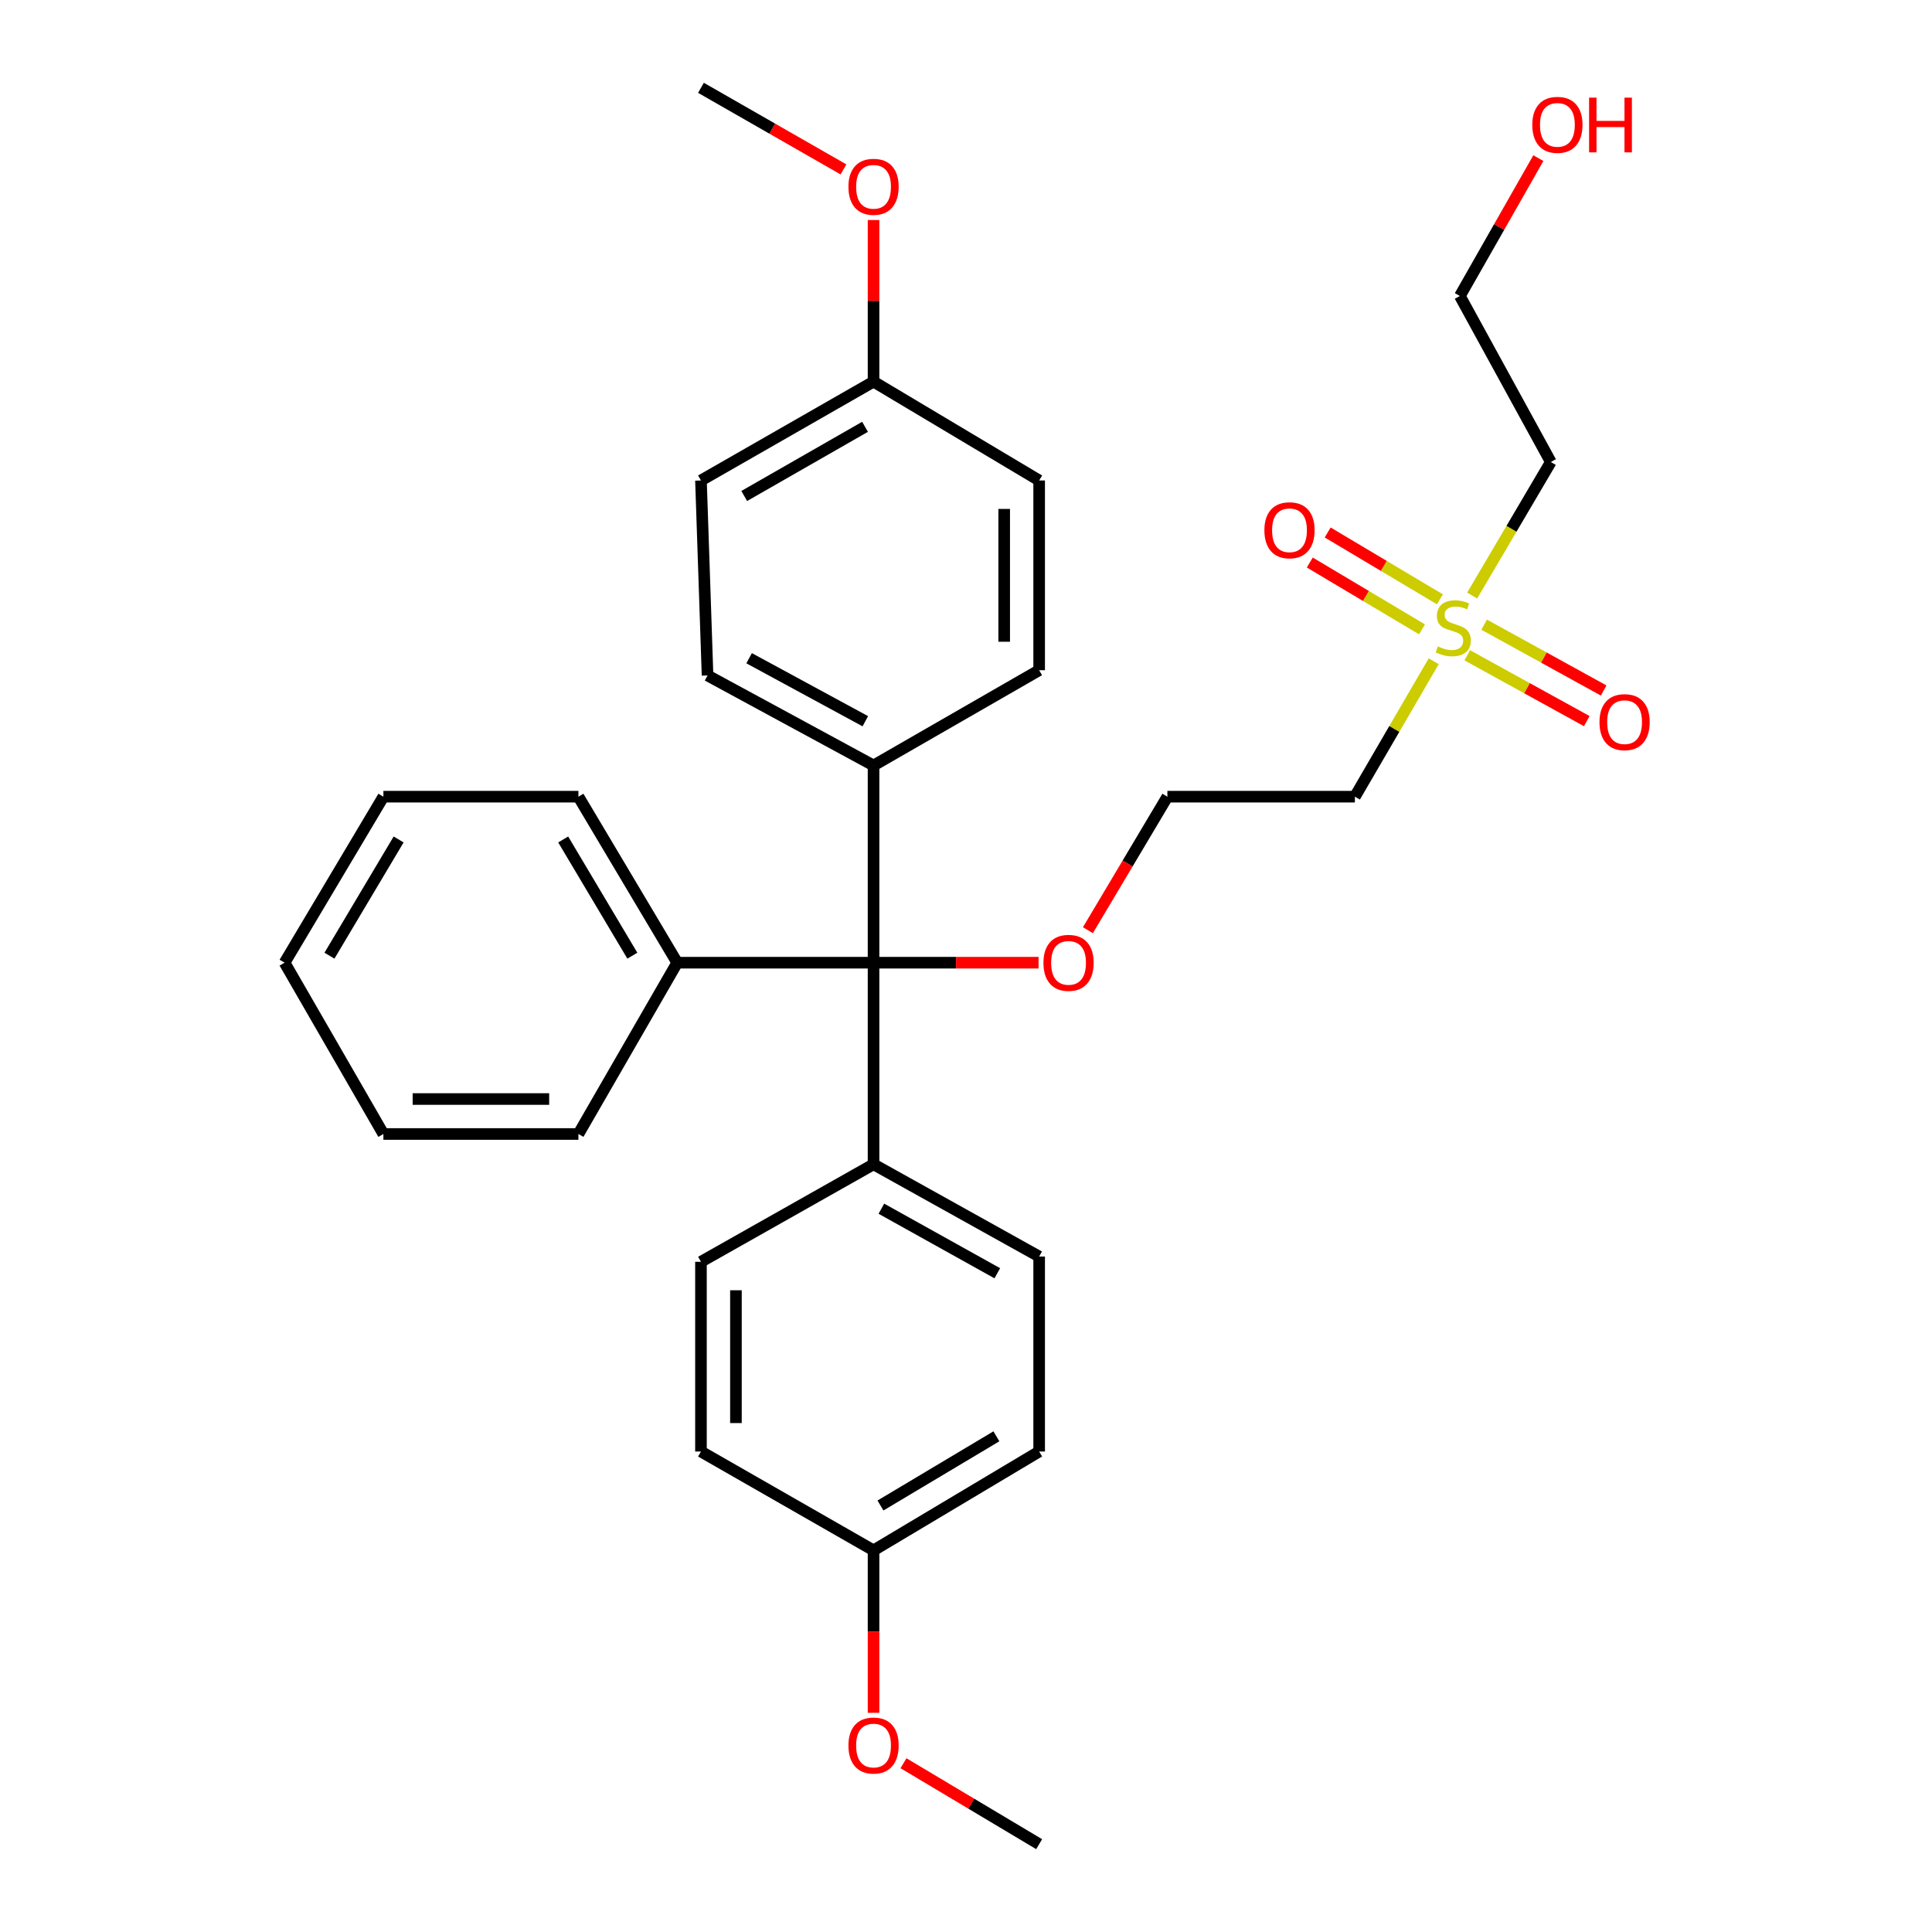 <?xml version='1.0' encoding='iso-8859-1'?>
<svg version='1.1' baseProfile='full'
              xmlns='http://www.w3.org/2000/svg'
                      xmlns:rdkit='http://www.rdkit.org/xml'
                      xmlns:xlink='http://www.w3.org/1999/xlink'
                  xml:space='preserve'
width='1000px' height='1000px' viewBox='0 0 1000 1000'>
<!-- END OF HEADER -->
<rect style='opacity:1.0;fill:#FFFFFF;stroke:none' width='1000' height='1000' x='0' y='0'> </rect>
<path class='bond-1' d='M 742.083,342.27 L 721.687,377.315' style='fill:none;fill-rule:evenodd;stroke:#CCCC00;stroke-width:6px;stroke-linecap:butt;stroke-linejoin:miter;stroke-opacity:1' />
<path class='bond-1' d='M 721.687,377.315 L 701.291,412.359' style='fill:none;fill-rule:evenodd;stroke:#000000;stroke-width:6px;stroke-linecap:butt;stroke-linejoin:miter;stroke-opacity:1' />
<path class='bond-2' d='M 761.996,308.252 L 782.347,273.691' style='fill:none;fill-rule:evenodd;stroke:#CCCC00;stroke-width:6px;stroke-linecap:butt;stroke-linejoin:miter;stroke-opacity:1' />
<path class='bond-2' d='M 782.347,273.691 L 802.699,239.129' style='fill:none;fill-rule:evenodd;stroke:#000000;stroke-width:6px;stroke-linecap:butt;stroke-linejoin:miter;stroke-opacity:1' />
<path class='bond-5' d='M 759.46,339.183 L 790.388,356.22' style='fill:none;fill-rule:evenodd;stroke:#CCCC00;stroke-width:6px;stroke-linecap:butt;stroke-linejoin:miter;stroke-opacity:1' />
<path class='bond-5' d='M 790.388,356.22 L 821.317,373.257' style='fill:none;fill-rule:evenodd;stroke:#FF0000;stroke-width:6px;stroke-linecap:butt;stroke-linejoin:miter;stroke-opacity:1' />
<path class='bond-5' d='M 768.194,323.328 L 799.122,340.365' style='fill:none;fill-rule:evenodd;stroke:#CCCC00;stroke-width:6px;stroke-linecap:butt;stroke-linejoin:miter;stroke-opacity:1' />
<path class='bond-5' d='M 799.122,340.365 L 830.051,357.402' style='fill:none;fill-rule:evenodd;stroke:#FF0000;stroke-width:6px;stroke-linecap:butt;stroke-linejoin:miter;stroke-opacity:1' />
<path class='bond-6' d='M 745.3,310.207 L 716.252,292.909' style='fill:none;fill-rule:evenodd;stroke:#CCCC00;stroke-width:6px;stroke-linecap:butt;stroke-linejoin:miter;stroke-opacity:1' />
<path class='bond-6' d='M 716.252,292.909 L 687.203,275.61' style='fill:none;fill-rule:evenodd;stroke:#FF0000;stroke-width:6px;stroke-linecap:butt;stroke-linejoin:miter;stroke-opacity:1' />
<path class='bond-6' d='M 736.039,325.76 L 706.99,308.461' style='fill:none;fill-rule:evenodd;stroke:#CCCC00;stroke-width:6px;stroke-linecap:butt;stroke-linejoin:miter;stroke-opacity:1' />
<path class='bond-6' d='M 706.99,308.461 L 677.942,291.163' style='fill:none;fill-rule:evenodd;stroke:#FF0000;stroke-width:6px;stroke-linecap:butt;stroke-linejoin:miter;stroke-opacity:1' />
<path class='bond-0' d='M 452.146,498.29 L 494.852,498.29' style='fill:none;fill-rule:evenodd;stroke:#000000;stroke-width:6px;stroke-linecap:butt;stroke-linejoin:miter;stroke-opacity:1' />
<path class='bond-0' d='M 494.852,498.29 L 537.558,498.29' style='fill:none;fill-rule:evenodd;stroke:#FF0000;stroke-width:6px;stroke-linecap:butt;stroke-linejoin:miter;stroke-opacity:1' />
<path class='bond-3' d='M 452.146,498.29 L 452.146,602.645' style='fill:none;fill-rule:evenodd;stroke:#000000;stroke-width:6px;stroke-linecap:butt;stroke-linejoin:miter;stroke-opacity:1' />
<path class='bond-4' d='M 452.146,498.29 L 452.146,396.209' style='fill:none;fill-rule:evenodd;stroke:#000000;stroke-width:6px;stroke-linecap:butt;stroke-linejoin:miter;stroke-opacity:1' />
<path class='bond-7' d='M 452.146,498.29 L 350.527,498.29' style='fill:none;fill-rule:evenodd;stroke:#000000;stroke-width:6px;stroke-linecap:butt;stroke-linejoin:miter;stroke-opacity:1' />
<path class='bond-13' d='M 701.291,412.359 L 604.238,412.359' style='fill:none;fill-rule:evenodd;stroke:#000000;stroke-width:6px;stroke-linecap:butt;stroke-linejoin:miter;stroke-opacity:1' />
<path class='bond-23' d='M 802.699,239.129 L 755.626,153.208' style='fill:none;fill-rule:evenodd;stroke:#000000;stroke-width:6px;stroke-linecap:butt;stroke-linejoin:miter;stroke-opacity:1' />
<path class='bond-8' d='M 452.146,602.645 L 537.866,650.382' style='fill:none;fill-rule:evenodd;stroke:#000000;stroke-width:6px;stroke-linecap:butt;stroke-linejoin:miter;stroke-opacity:1' />
<path class='bond-8' d='M 456.197,625.62 L 516.201,659.036' style='fill:none;fill-rule:evenodd;stroke:#000000;stroke-width:6px;stroke-linecap:butt;stroke-linejoin:miter;stroke-opacity:1' />
<path class='bond-10' d='M 452.146,602.645 L 362.816,653.107' style='fill:none;fill-rule:evenodd;stroke:#000000;stroke-width:6px;stroke-linecap:butt;stroke-linejoin:miter;stroke-opacity:1' />
<path class='bond-9' d='M 452.146,396.209 L 366.225,349.618' style='fill:none;fill-rule:evenodd;stroke:#000000;stroke-width:6px;stroke-linecap:butt;stroke-linejoin:miter;stroke-opacity:1' />
<path class='bond-9' d='M 447.886,373.308 L 387.742,340.694' style='fill:none;fill-rule:evenodd;stroke:#000000;stroke-width:6px;stroke-linecap:butt;stroke-linejoin:miter;stroke-opacity:1' />
<path class='bond-11' d='M 452.146,396.209 L 537.866,346.893' style='fill:none;fill-rule:evenodd;stroke:#000000;stroke-width:6px;stroke-linecap:butt;stroke-linejoin:miter;stroke-opacity:1' />
<path class='bond-24' d='M 350.527,498.29 L 299.391,412.359' style='fill:none;fill-rule:evenodd;stroke:#000000;stroke-width:6px;stroke-linecap:butt;stroke-linejoin:miter;stroke-opacity:1' />
<path class='bond-24' d='M 327.301,494.658 L 291.506,434.506' style='fill:none;fill-rule:evenodd;stroke:#000000;stroke-width:6px;stroke-linecap:butt;stroke-linejoin:miter;stroke-opacity:1' />
<path class='bond-25' d='M 350.527,498.29 L 299.391,586.957' style='fill:none;fill-rule:evenodd;stroke:#000000;stroke-width:6px;stroke-linecap:butt;stroke-linejoin:miter;stroke-opacity:1' />
<path class='bond-17' d='M 537.866,650.382 L 537.866,751.307' style='fill:none;fill-rule:evenodd;stroke:#000000;stroke-width:6px;stroke-linecap:butt;stroke-linejoin:miter;stroke-opacity:1' />
<path class='bond-16' d='M 366.225,349.618 L 362.816,248.693' style='fill:none;fill-rule:evenodd;stroke:#000000;stroke-width:6px;stroke-linecap:butt;stroke-linejoin:miter;stroke-opacity:1' />
<path class='bond-18' d='M 362.816,653.107 L 362.816,751.307' style='fill:none;fill-rule:evenodd;stroke:#000000;stroke-width:6px;stroke-linecap:butt;stroke-linejoin:miter;stroke-opacity:1' />
<path class='bond-18' d='M 380.917,667.837 L 380.917,736.577' style='fill:none;fill-rule:evenodd;stroke:#000000;stroke-width:6px;stroke-linecap:butt;stroke-linejoin:miter;stroke-opacity:1' />
<path class='bond-19' d='M 537.866,346.893 L 537.866,248.693' style='fill:none;fill-rule:evenodd;stroke:#000000;stroke-width:6px;stroke-linecap:butt;stroke-linejoin:miter;stroke-opacity:1' />
<path class='bond-19' d='M 519.765,332.163 L 519.765,263.423' style='fill:none;fill-rule:evenodd;stroke:#000000;stroke-width:6px;stroke-linecap:butt;stroke-linejoin:miter;stroke-opacity:1' />
<path class='bond-12' d='M 563.095,481.47 L 583.666,446.915' style='fill:none;fill-rule:evenodd;stroke:#FF0000;stroke-width:6px;stroke-linecap:butt;stroke-linejoin:miter;stroke-opacity:1' />
<path class='bond-12' d='M 583.666,446.915 L 604.238,412.359' style='fill:none;fill-rule:evenodd;stroke:#000000;stroke-width:6px;stroke-linecap:butt;stroke-linejoin:miter;stroke-opacity:1' />
<path class='bond-14' d='M 452.146,197.536 L 537.866,248.693' style='fill:none;fill-rule:evenodd;stroke:#000000;stroke-width:6px;stroke-linecap:butt;stroke-linejoin:miter;stroke-opacity:1' />
<path class='bond-20' d='M 452.146,197.536 L 452.146,155.71' style='fill:none;fill-rule:evenodd;stroke:#000000;stroke-width:6px;stroke-linecap:butt;stroke-linejoin:miter;stroke-opacity:1' />
<path class='bond-20' d='M 452.146,155.71 L 452.146,113.884' style='fill:none;fill-rule:evenodd;stroke:#FF0000;stroke-width:6px;stroke-linecap:butt;stroke-linejoin:miter;stroke-opacity:1' />
<path class='bond-31' d='M 452.146,197.536 L 362.816,248.693' style='fill:none;fill-rule:evenodd;stroke:#000000;stroke-width:6px;stroke-linecap:butt;stroke-linejoin:miter;stroke-opacity:1' />
<path class='bond-31' d='M 447.742,220.918 L 385.211,256.727' style='fill:none;fill-rule:evenodd;stroke:#000000;stroke-width:6px;stroke-linecap:butt;stroke-linejoin:miter;stroke-opacity:1' />
<path class='bond-15' d='M 452.146,802.464 L 362.816,751.307' style='fill:none;fill-rule:evenodd;stroke:#000000;stroke-width:6px;stroke-linecap:butt;stroke-linejoin:miter;stroke-opacity:1' />
<path class='bond-21' d='M 452.146,802.464 L 452.146,844.51' style='fill:none;fill-rule:evenodd;stroke:#000000;stroke-width:6px;stroke-linecap:butt;stroke-linejoin:miter;stroke-opacity:1' />
<path class='bond-21' d='M 452.146,844.51 L 452.146,886.556' style='fill:none;fill-rule:evenodd;stroke:#FF0000;stroke-width:6px;stroke-linecap:butt;stroke-linejoin:miter;stroke-opacity:1' />
<path class='bond-32' d='M 452.146,802.464 L 537.866,751.307' style='fill:none;fill-rule:evenodd;stroke:#000000;stroke-width:6px;stroke-linecap:butt;stroke-linejoin:miter;stroke-opacity:1' />
<path class='bond-32' d='M 455.728,779.247 L 515.732,743.437' style='fill:none;fill-rule:evenodd;stroke:#000000;stroke-width:6px;stroke-linecap:butt;stroke-linejoin:miter;stroke-opacity:1' />
<path class='bond-26' d='M 436.573,87.684 L 399.694,66.569' style='fill:none;fill-rule:evenodd;stroke:#FF0000;stroke-width:6px;stroke-linecap:butt;stroke-linejoin:miter;stroke-opacity:1' />
<path class='bond-26' d='M 399.694,66.569 L 362.816,45.455' style='fill:none;fill-rule:evenodd;stroke:#000000;stroke-width:6px;stroke-linecap:butt;stroke-linejoin:miter;stroke-opacity:1' />
<path class='bond-27' d='M 467.641,912.645 L 502.754,933.595' style='fill:none;fill-rule:evenodd;stroke:#FF0000;stroke-width:6px;stroke-linecap:butt;stroke-linejoin:miter;stroke-opacity:1' />
<path class='bond-27' d='M 502.754,933.595 L 537.866,954.545' style='fill:none;fill-rule:evenodd;stroke:#000000;stroke-width:6px;stroke-linecap:butt;stroke-linejoin:miter;stroke-opacity:1' />
<path class='bond-22' d='M 796.252,81.852 L 775.939,117.53' style='fill:none;fill-rule:evenodd;stroke:#FF0000;stroke-width:6px;stroke-linecap:butt;stroke-linejoin:miter;stroke-opacity:1' />
<path class='bond-22' d='M 775.939,117.53 L 755.626,153.208' style='fill:none;fill-rule:evenodd;stroke:#000000;stroke-width:6px;stroke-linecap:butt;stroke-linejoin:miter;stroke-opacity:1' />
<path class='bond-29' d='M 299.391,412.359 L 198.445,412.359' style='fill:none;fill-rule:evenodd;stroke:#000000;stroke-width:6px;stroke-linecap:butt;stroke-linejoin:miter;stroke-opacity:1' />
<path class='bond-28' d='M 299.391,586.957 L 198.445,586.957' style='fill:none;fill-rule:evenodd;stroke:#000000;stroke-width:6px;stroke-linecap:butt;stroke-linejoin:miter;stroke-opacity:1' />
<path class='bond-28' d='M 284.249,568.856 L 213.587,568.856' style='fill:none;fill-rule:evenodd;stroke:#000000;stroke-width:6px;stroke-linecap:butt;stroke-linejoin:miter;stroke-opacity:1' />
<path class='bond-30' d='M 198.445,586.957 L 147.299,498.29' style='fill:none;fill-rule:evenodd;stroke:#000000;stroke-width:6px;stroke-linecap:butt;stroke-linejoin:miter;stroke-opacity:1' />
<path class='bond-33' d='M 198.445,412.359 L 147.299,498.29' style='fill:none;fill-rule:evenodd;stroke:#000000;stroke-width:6px;stroke-linecap:butt;stroke-linejoin:miter;stroke-opacity:1' />
<path class='bond-33' d='M 206.328,434.507 L 170.525,494.659' style='fill:none;fill-rule:evenodd;stroke:#000000;stroke-width:6px;stroke-linecap:butt;stroke-linejoin:miter;stroke-opacity:1' />
<path  class='atom-0' d='M 744.216 334.579
Q 744.536 334.699, 745.856 335.259
Q 747.176 335.819, 748.616 336.179
Q 750.096 336.499, 751.536 336.499
Q 754.216 336.499, 755.776 335.219
Q 757.336 333.899, 757.336 331.619
Q 757.336 330.059, 756.536 329.099
Q 755.776 328.139, 754.576 327.619
Q 753.376 327.099, 751.376 326.499
Q 748.856 325.739, 747.336 325.019
Q 745.856 324.299, 744.776 322.779
Q 743.736 321.259, 743.736 318.699
Q 743.736 315.139, 746.136 312.939
Q 748.576 310.739, 753.376 310.739
Q 756.656 310.739, 760.376 312.299
L 759.456 315.379
Q 756.056 313.979, 753.496 313.979
Q 750.736 313.979, 749.216 315.139
Q 747.696 316.259, 747.736 318.219
Q 747.736 319.739, 748.496 320.659
Q 749.296 321.579, 750.416 322.099
Q 751.576 322.619, 753.496 323.219
Q 756.056 324.019, 757.576 324.819
Q 759.096 325.619, 760.176 327.259
Q 761.296 328.859, 761.296 331.619
Q 761.296 335.539, 758.656 337.659
Q 756.056 339.739, 751.696 339.739
Q 749.176 339.739, 747.256 339.179
Q 745.376 338.659, 743.136 337.739
L 744.216 334.579
' fill='#CCCC00'/>
<path  class='atom-6' d='M 827.883 373.783
Q 827.883 366.983, 831.243 363.183
Q 834.603 359.383, 840.883 359.383
Q 847.163 359.383, 850.523 363.183
Q 853.883 366.983, 853.883 373.783
Q 853.883 380.663, 850.483 384.583
Q 847.083 388.463, 840.883 388.463
Q 834.643 388.463, 831.243 384.583
Q 827.883 380.703, 827.883 373.783
M 840.883 385.263
Q 845.203 385.263, 847.523 382.383
Q 849.883 379.463, 849.883 373.783
Q 849.883 368.223, 847.523 365.423
Q 845.203 362.583, 840.883 362.583
Q 836.563 362.583, 834.203 365.383
Q 831.883 368.183, 831.883 373.783
Q 831.883 379.503, 834.203 382.383
Q 836.563 385.263, 840.883 385.263
' fill='#FF0000'/>
<path  class='atom-7' d='M 654.442 274.457
Q 654.442 267.657, 657.802 263.857
Q 661.162 260.057, 667.442 260.057
Q 673.722 260.057, 677.082 263.857
Q 680.442 267.657, 680.442 274.457
Q 680.442 281.337, 677.042 285.257
Q 673.642 289.137, 667.442 289.137
Q 661.202 289.137, 657.802 285.257
Q 654.442 281.377, 654.442 274.457
M 667.442 285.937
Q 671.762 285.937, 674.082 283.057
Q 676.442 280.137, 676.442 274.457
Q 676.442 268.897, 674.082 266.097
Q 671.762 263.257, 667.442 263.257
Q 663.122 263.257, 660.762 266.057
Q 658.442 268.857, 658.442 274.457
Q 658.442 280.177, 660.762 283.057
Q 663.122 285.937, 667.442 285.937
' fill='#FF0000'/>
<path  class='atom-13' d='M 540.081 498.37
Q 540.081 491.57, 543.441 487.77
Q 546.801 483.97, 553.081 483.97
Q 559.361 483.97, 562.721 487.77
Q 566.081 491.57, 566.081 498.37
Q 566.081 505.25, 562.681 509.17
Q 559.281 513.05, 553.081 513.05
Q 546.841 513.05, 543.441 509.17
Q 540.081 505.29, 540.081 498.37
M 553.081 509.85
Q 557.401 509.85, 559.721 506.97
Q 562.081 504.05, 562.081 498.37
Q 562.081 492.81, 559.721 490.01
Q 557.401 487.17, 553.081 487.17
Q 548.761 487.17, 546.401 489.97
Q 544.081 492.77, 544.081 498.37
Q 544.081 504.09, 546.401 506.97
Q 548.761 509.85, 553.081 509.85
' fill='#FF0000'/>
<path  class='atom-21' d='M 439.146 96.681
Q 439.146 89.881, 442.506 86.081
Q 445.866 82.281, 452.146 82.281
Q 458.426 82.281, 461.786 86.081
Q 465.146 89.881, 465.146 96.681
Q 465.146 103.561, 461.746 107.481
Q 458.346 111.361, 452.146 111.361
Q 445.906 111.361, 442.506 107.481
Q 439.146 103.601, 439.146 96.681
M 452.146 108.161
Q 456.466 108.161, 458.786 105.281
Q 461.146 102.361, 461.146 96.681
Q 461.146 91.121, 458.786 88.321
Q 456.466 85.481, 452.146 85.481
Q 447.826 85.481, 445.466 88.281
Q 443.146 91.081, 443.146 96.681
Q 443.146 102.401, 445.466 105.281
Q 447.826 108.161, 452.146 108.161
' fill='#FF0000'/>
<path  class='atom-22' d='M 439.146 903.479
Q 439.146 896.679, 442.506 892.879
Q 445.866 889.079, 452.146 889.079
Q 458.426 889.079, 461.786 892.879
Q 465.146 896.679, 465.146 903.479
Q 465.146 910.359, 461.746 914.279
Q 458.346 918.159, 452.146 918.159
Q 445.906 918.159, 442.506 914.279
Q 439.146 910.399, 439.146 903.479
M 452.146 914.959
Q 456.466 914.959, 458.786 912.079
Q 461.146 909.159, 461.146 903.479
Q 461.146 897.919, 458.786 895.119
Q 456.466 892.279, 452.146 892.279
Q 447.826 892.279, 445.466 895.079
Q 443.146 897.879, 443.146 903.479
Q 443.146 909.199, 445.466 912.079
Q 447.826 914.959, 452.146 914.959
' fill='#FF0000'/>
<path  class='atom-23' d='M 793.108 64.621
Q 793.108 57.821, 796.468 54.021
Q 799.828 50.221, 806.108 50.221
Q 812.388 50.221, 815.748 54.021
Q 819.108 57.821, 819.108 64.621
Q 819.108 71.501, 815.708 75.421
Q 812.308 79.301, 806.108 79.301
Q 799.868 79.301, 796.468 75.421
Q 793.108 71.541, 793.108 64.621
M 806.108 76.101
Q 810.428 76.101, 812.748 73.221
Q 815.108 70.301, 815.108 64.621
Q 815.108 59.061, 812.748 56.261
Q 810.428 53.421, 806.108 53.421
Q 801.788 53.421, 799.428 56.221
Q 797.108 59.021, 797.108 64.621
Q 797.108 70.341, 799.428 73.221
Q 801.788 76.101, 806.108 76.101
' fill='#FF0000'/>
<path  class='atom-23' d='M 822.508 50.541
L 826.348 50.541
L 826.348 62.581
L 840.828 62.581
L 840.828 50.541
L 844.668 50.541
L 844.668 78.861
L 840.828 78.861
L 840.828 65.781
L 826.348 65.781
L 826.348 78.861
L 822.508 78.861
L 822.508 50.541
' fill='#FF0000'/>
</svg>
